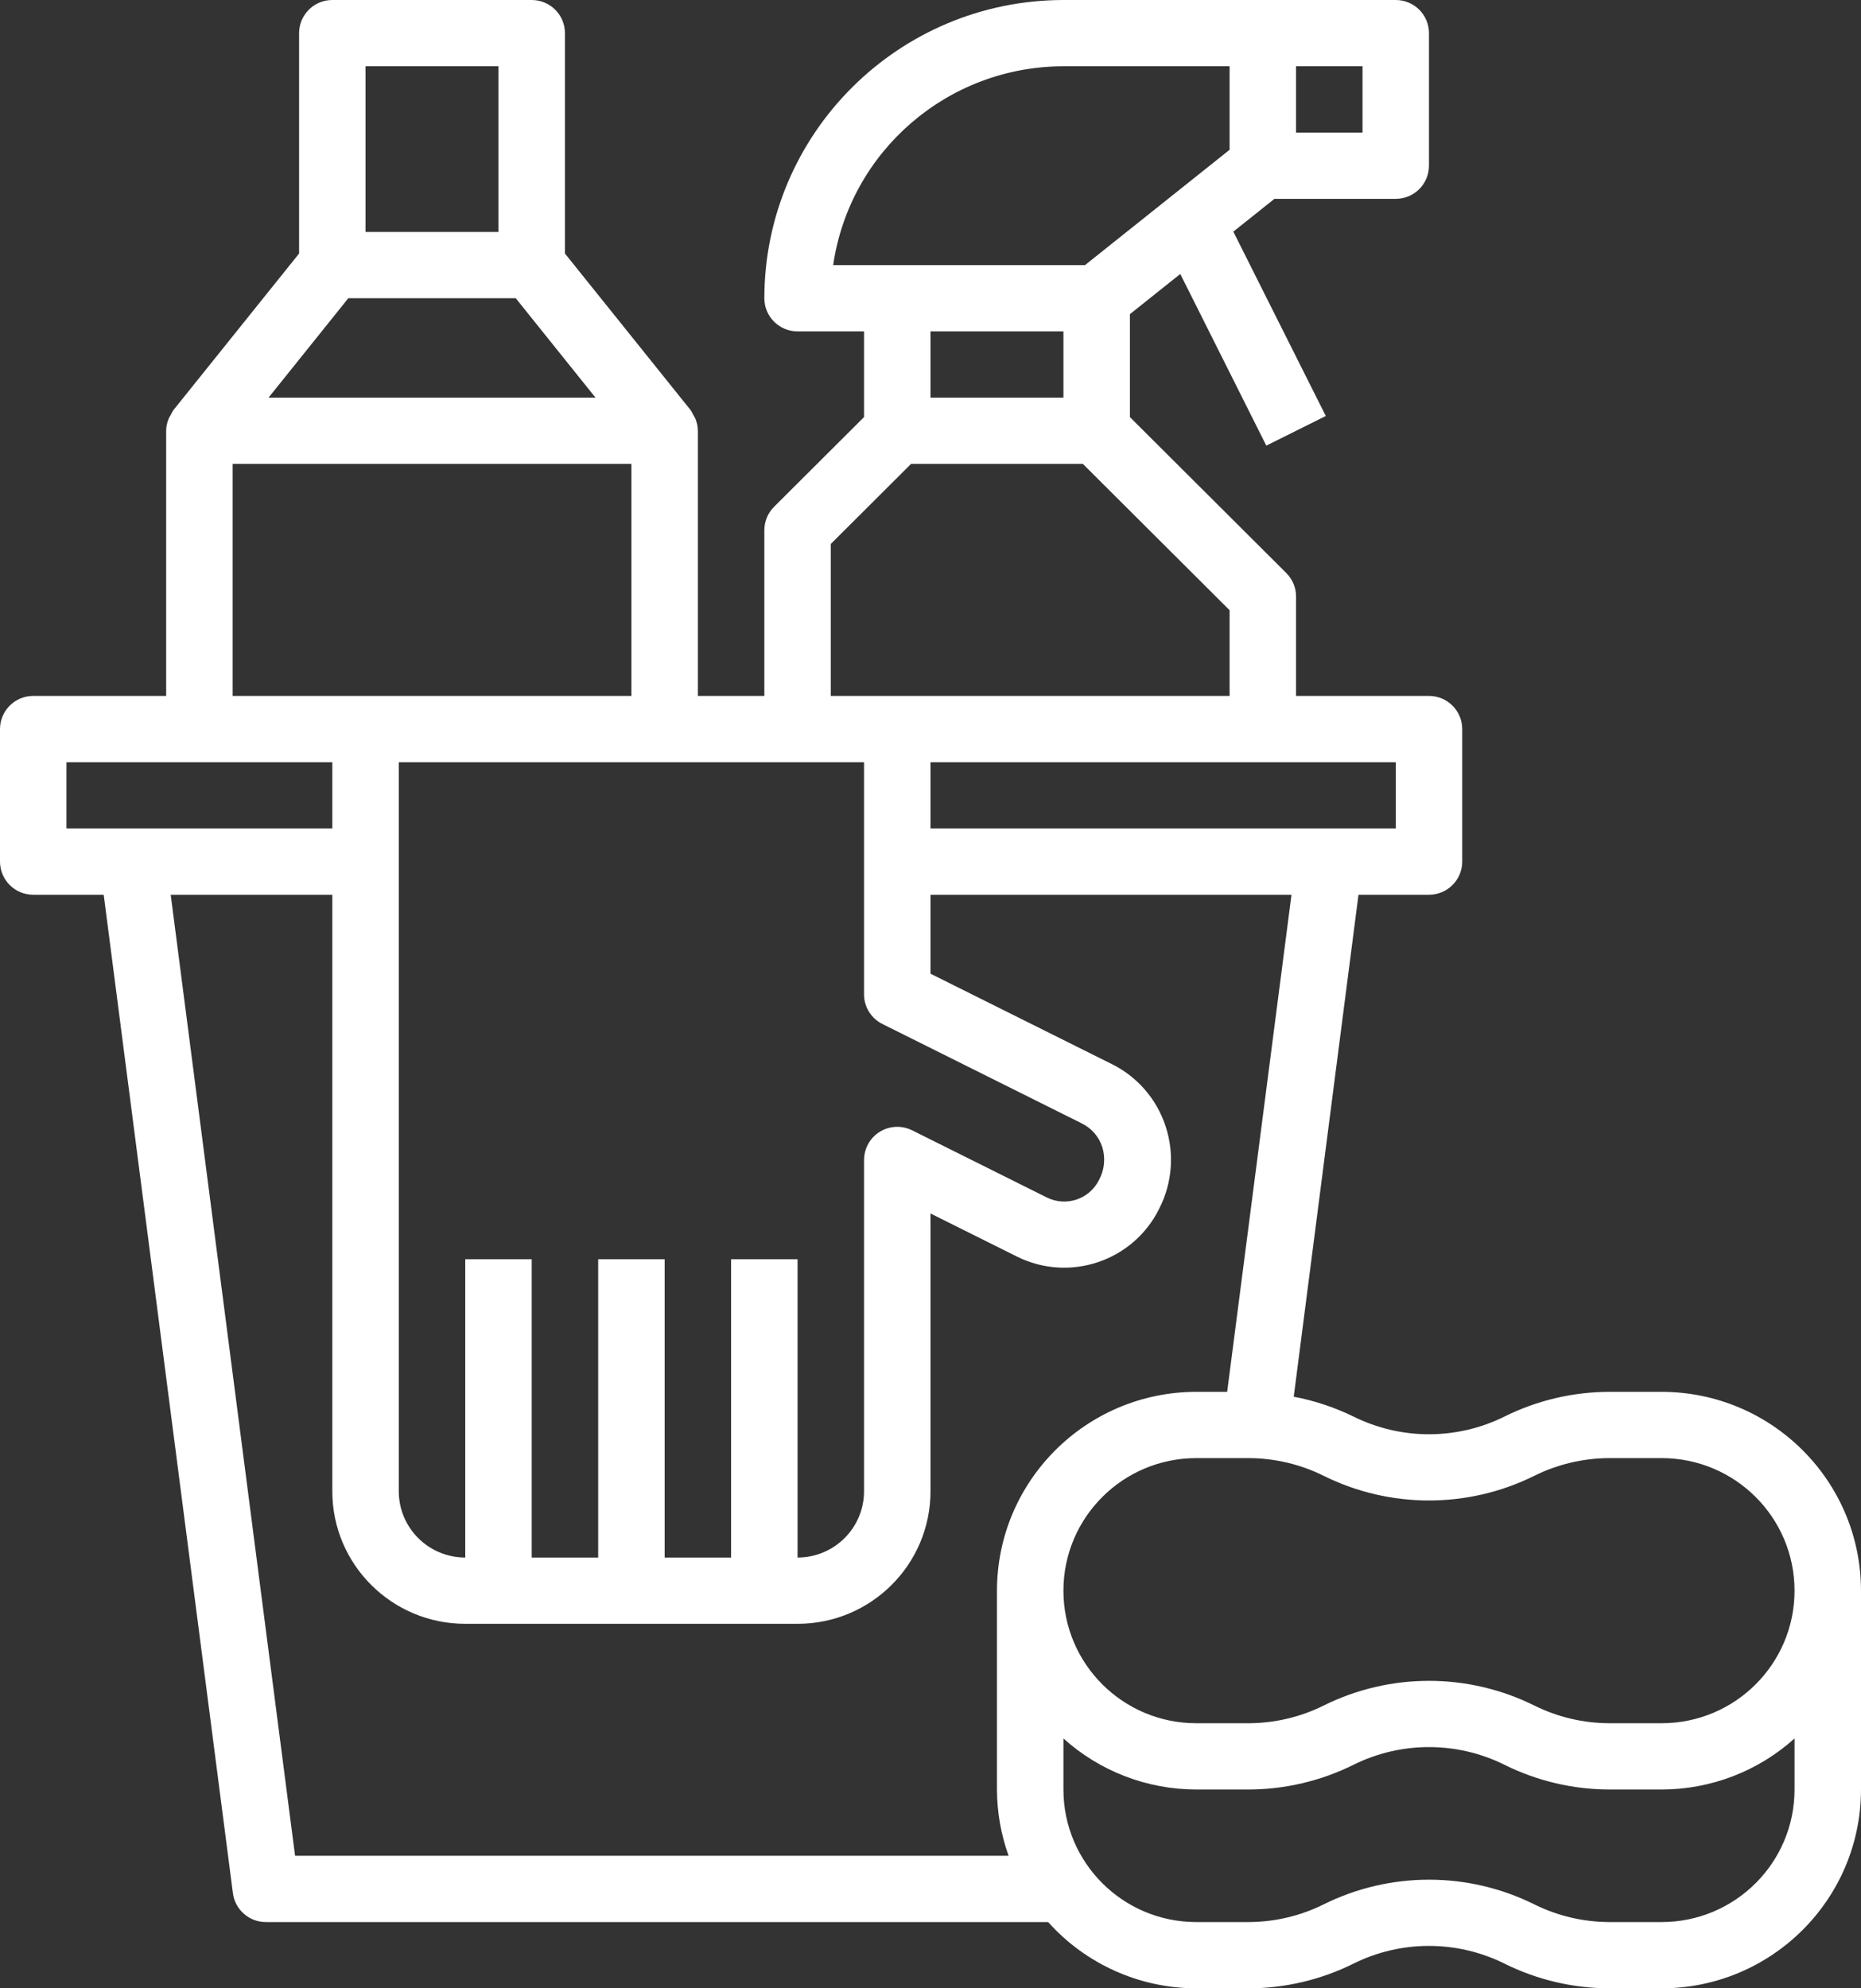 <svg width="88" height="94" viewBox="0 0 88 94" fill="none" xmlns="http://www.w3.org/2000/svg">
<rect x="0" y="0" width="88" height="94" fill="#333333" stroke="none"/>
<path d="M78.571 65.8H76.111C74.385 65.802 72.683 66.202 71.139 66.97C68.892 68.084 66.251 68.084 64.004 66.97C63.108 66.532 62.157 66.216 61.176 66.03L64.238 42.3H67.571C68.439 42.3 69.143 41.599 69.143 40.733V34.467C69.143 33.602 68.439 32.9 67.571 32.9H61.286V28.2C61.286 27.784 61.12 27.386 60.825 27.092L53.429 19.718V14.852L55.811 12.953L59.879 21.067L62.692 19.666L58.32 10.951L60.264 9.4H66C66.868 9.4 67.571 8.699 67.571 7.833V1.567C67.571 0.701 66.868 0 66 0H50.286C42.479 0.009 36.152 6.317 36.143 14.1C36.143 14.965 36.846 15.667 37.714 15.667H40.857V19.718L36.603 23.959C36.309 24.253 36.143 24.651 36.143 25.067V32.9H33V20.367C32.998 20.173 32.959 19.981 32.885 19.801C32.857 19.74 32.824 19.681 32.788 19.624C32.75 19.542 32.706 19.463 32.656 19.387L26.714 11.985V1.567C26.714 0.701 26.011 0 25.143 0H15.714C14.847 0 14.143 0.701 14.143 1.567V11.985L8.201 19.387C8.151 19.463 8.107 19.542 8.069 19.624C8.033 19.681 8.001 19.74 7.972 19.801C7.898 19.981 7.859 20.173 7.857 20.367V32.9H1.571C0.704 32.9 0 33.602 0 34.467V40.733C0 41.599 0.704 42.3 1.571 42.3H4.904L11.013 89.501C11.114 90.282 11.781 90.867 12.571 90.867H49.563C51.345 92.858 53.894 93.998 56.571 94H59.032C60.758 93.998 62.46 93.598 64.004 92.83C66.251 91.716 68.892 91.716 71.139 92.83C72.683 93.598 74.385 93.998 76.111 94H78.571C83.777 93.995 87.995 89.789 88 84.6V75.2C87.995 70.011 83.777 65.805 78.571 65.8ZM61.286 3.133H64.429V6.267H61.286V3.133ZM66 36.033V39.167H44V36.033H66ZM39.397 12.533C40.186 7.141 44.82 3.14 50.286 3.133H58.143V7.081L51.306 12.533H39.397ZM50.286 15.667V18.8H44V15.667H50.286ZM39.286 25.715L43.079 21.933H51.207L58.143 28.849V32.9H39.286V25.715ZM37.714 36.033H40.857V47C40.854 47.597 41.191 48.143 41.726 48.41L51.155 53.11C51.615 53.336 51.963 53.738 52.121 54.224C52.284 54.746 52.227 55.311 51.964 55.791C51.512 56.695 50.41 57.063 49.503 56.612C49.501 56.611 49.5 56.611 49.498 56.61L43.118 53.43C42.339 53.05 41.398 53.372 41.017 54.15C40.912 54.363 40.858 54.596 40.857 54.833V70.5C40.857 72.231 39.45 73.633 37.714 73.633V59.533H34.571V73.633H31.429V59.533H28.286V73.633H25.143V59.533H22V73.633C20.264 73.633 18.857 72.231 18.857 70.5V36.033H37.714ZM17.286 3.133H23.571V10.967H17.286V3.133ZM16.469 14.1H24.389L28.16 18.8H12.697L16.469 14.1ZM11 21.933H29.857V32.9H11V21.933ZM3.143 39.167V36.033H15.714V39.167H3.143ZM47.143 75.2V84.6C47.146 85.668 47.332 86.728 47.693 87.733H13.953L8.072 42.3H15.714V70.5C15.714 73.961 18.529 76.767 22 76.767H37.714C41.186 76.767 44 73.961 44 70.5V57.368L48.105 59.414C50.585 60.635 53.588 59.62 54.812 57.147C54.817 57.136 54.822 57.126 54.827 57.116C55.436 55.913 55.539 54.518 55.115 53.239C54.696 51.959 53.779 50.901 52.569 50.303L44 46.032V42.3H61.07L58.028 65.8H56.571C51.366 65.805 47.148 70.011 47.143 75.2ZM84.857 84.6C84.857 88.061 82.043 90.867 78.571 90.867H76.111C74.873 90.865 73.653 90.578 72.545 90.027C69.412 88.475 65.731 88.475 62.598 90.027C61.49 90.578 60.27 90.865 59.032 90.867H56.571C53.1 90.867 50.286 88.061 50.286 84.6V82.187C52.009 83.74 54.249 84.599 56.571 84.6H59.032C60.758 84.598 62.46 84.198 64.004 83.43C66.251 82.316 68.892 82.316 71.139 83.43C72.683 84.198 74.385 84.598 76.111 84.6H78.571C80.894 84.599 83.134 83.74 84.857 82.187V84.6ZM78.571 81.467H76.111C74.873 81.465 73.653 81.178 72.545 80.627C69.412 79.075 65.731 79.075 62.598 80.627C61.49 81.178 60.27 81.465 59.032 81.467H56.571C53.1 81.467 50.286 78.661 50.286 75.2C50.286 71.739 53.1 68.933 56.571 68.933H59.032C60.27 68.935 61.49 69.222 62.598 69.773C65.731 71.324 69.412 71.324 72.545 69.773C73.653 69.222 74.873 68.935 76.111 68.933H78.571C82.043 68.933 84.857 71.739 84.857 75.2C84.857 78.661 82.043 81.467 78.571 81.467Z" fill="white"/>
</svg>

